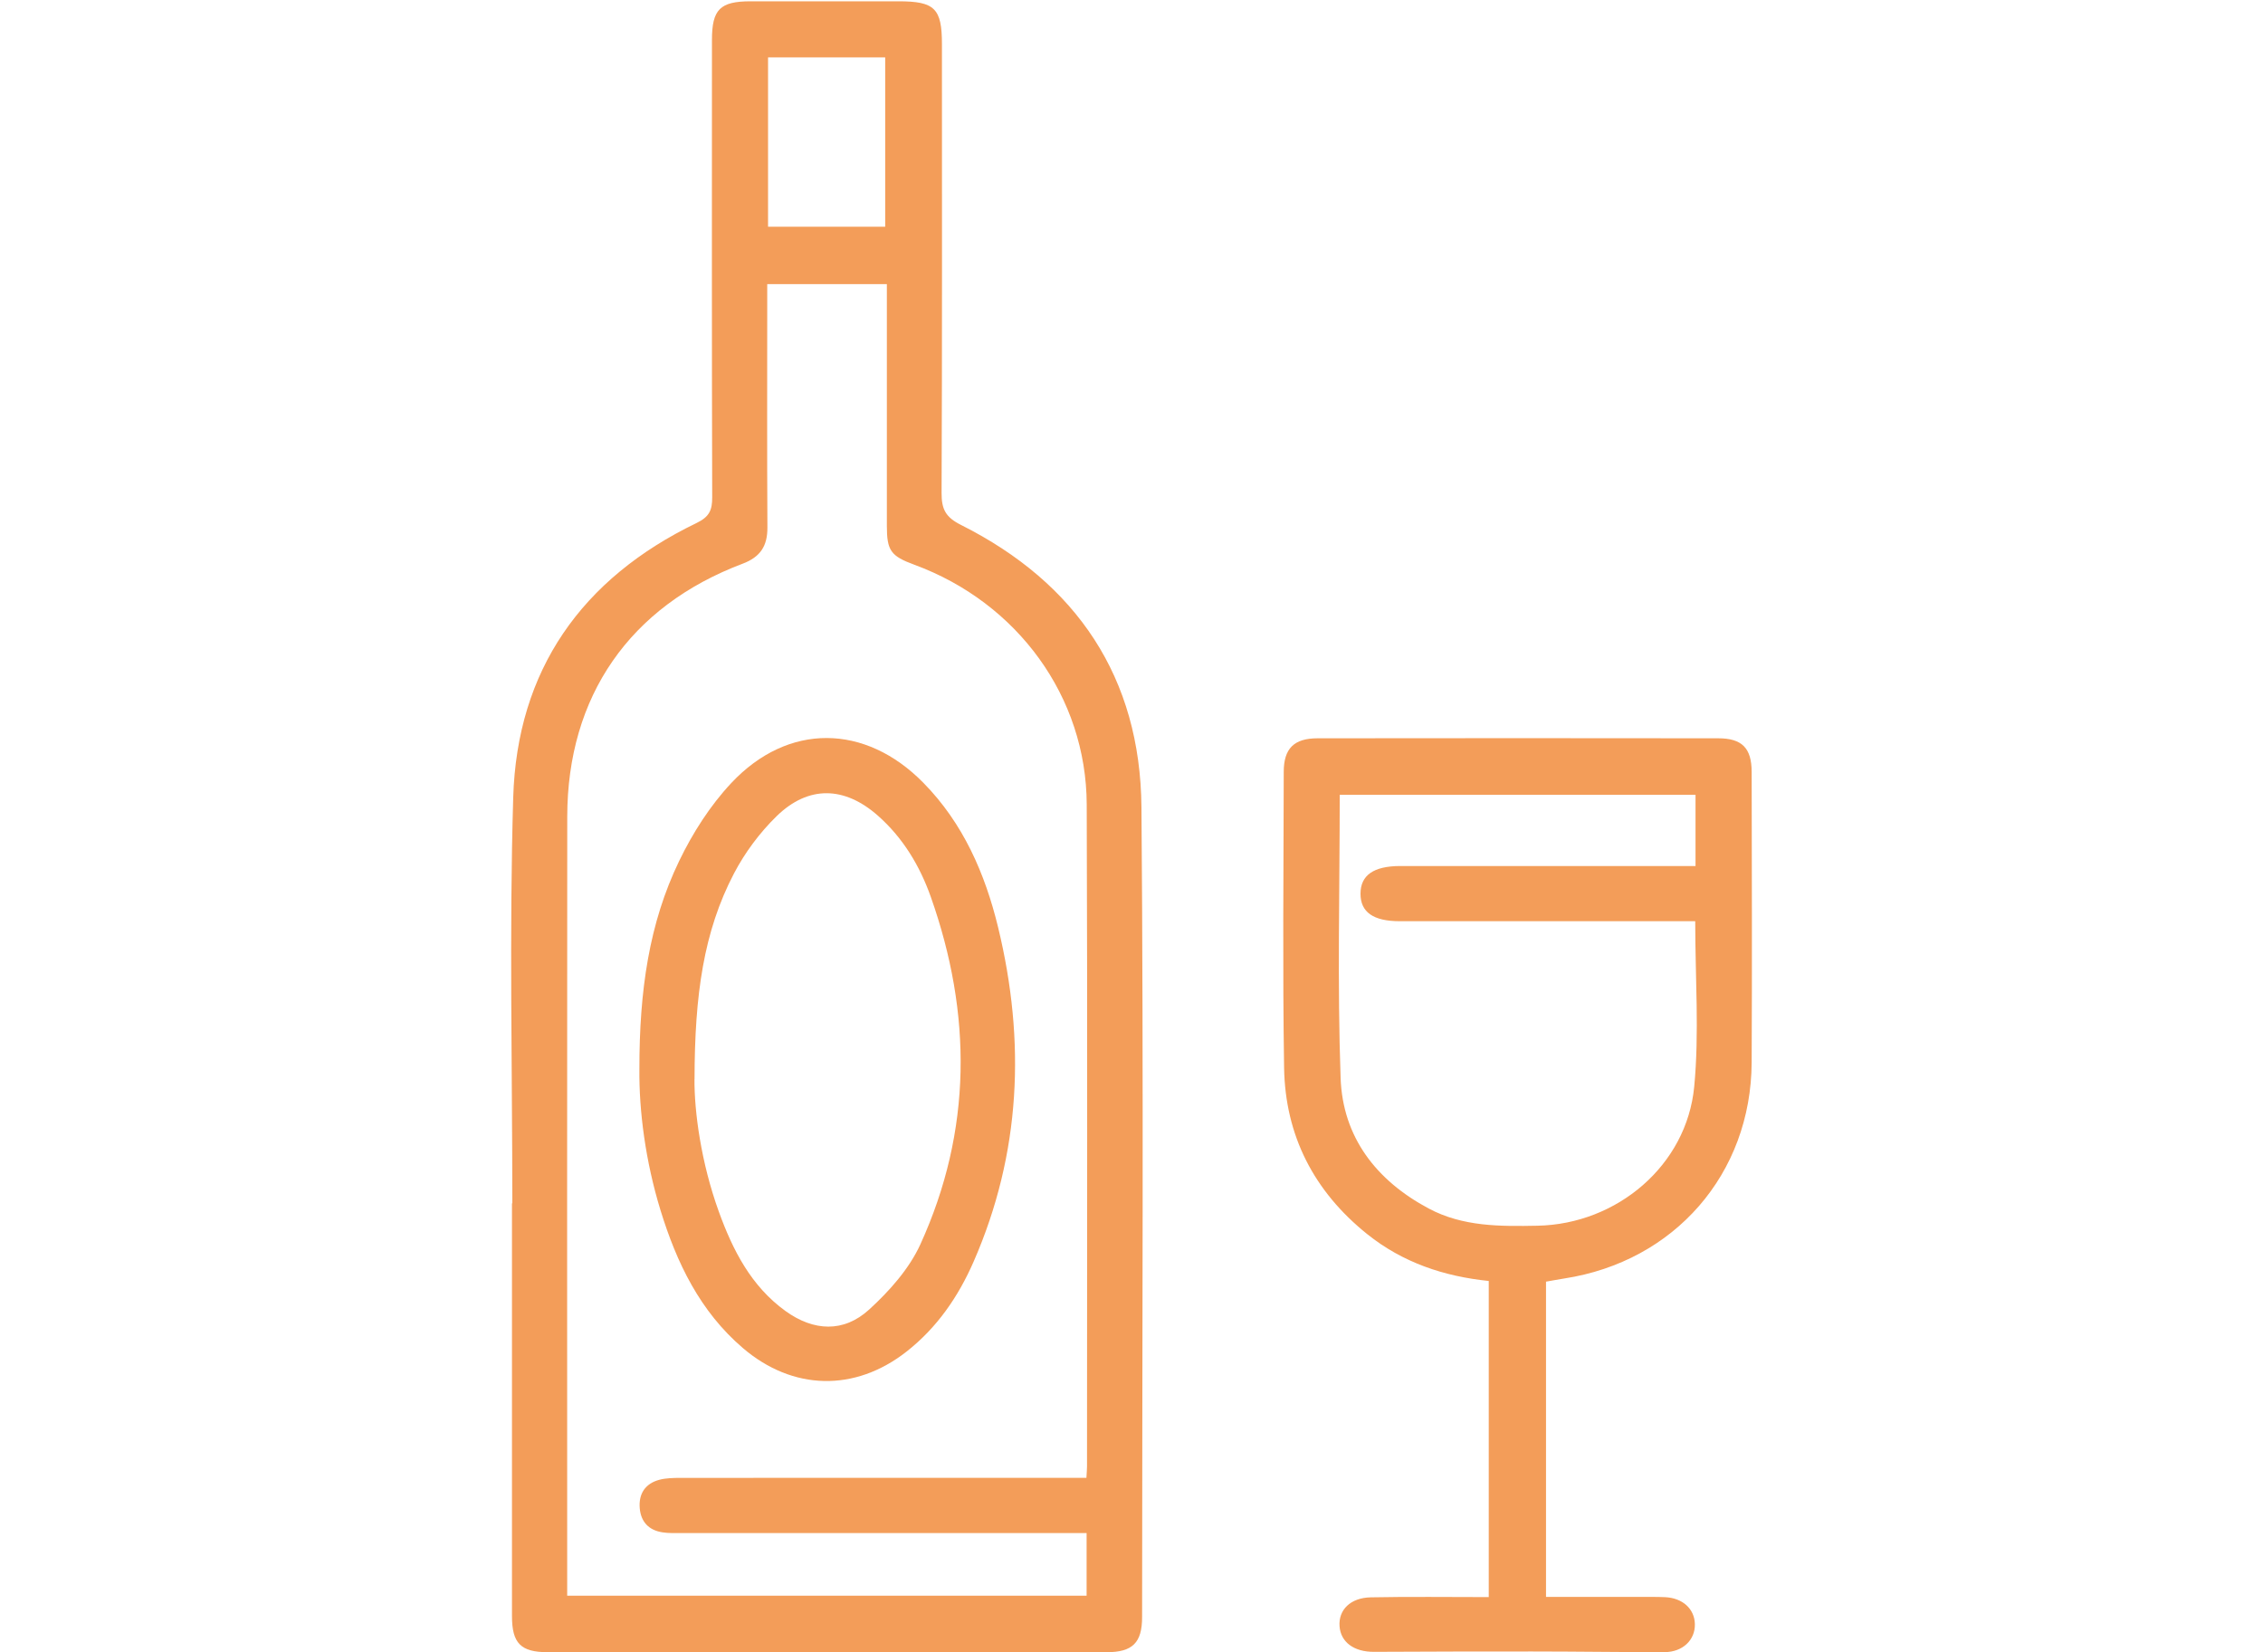 <?xml version="1.0" encoding="UTF-8"?>
<svg id="Livello_1" xmlns="http://www.w3.org/2000/svg" viewBox="0 0 383.27 279.83">
  <defs>
    <style>
      .cls-1 {
        fill: #f39d59;
      }
    </style>
  </defs>
  <g id="hMBegH.tif">
    <g>
      <path class="cls-1" d="M86.77,203.81c0-22.91-.53-45.84.15-68.73.64-21.59,11.61-37.12,31.05-46.5,2.15-1.04,2.66-2.16,2.65-4.34-.07-25.82-.05-51.65-.04-77.47,0-5.18,1.37-6.54,6.53-6.55,8.35,0,16.7,0,25.05,0,6.15,0,7.37,1.2,7.37,7.26,0,25.34.05,50.67-.06,76.01-.01,2.76.68,4.11,3.3,5.42,19.59,9.84,30.36,25.85,30.55,47.79.38,45.72.12,91.45.11,137.17,0,4.35-1.62,5.95-6,5.95-31.55,0-63.1,0-94.65,0-4.58,0-6.07-1.5-6.07-6.12-.01-23.3,0-46.6,0-69.9.02,0,.04,0,.07,0ZM184.03,259.64h-3.69c-21.65,0-43.29,0-64.94,0-1.07,0-2.15.05-3.2-.12-2.3-.35-3.65-1.76-3.85-4.07-.21-2.44.91-4.17,3.28-4.82,1.19-.32,2.49-.33,3.75-.33,21.74-.02,43.48-.01,65.23-.01,1.11,0,2.22,0,3.39,0,.05-.96.1-1.44.1-1.91,0-37.37.09-74.74-.05-112.11-.06-18.25-11.72-34.19-29.18-40.62-4-1.47-4.67-2.38-4.67-6.6-.01-12.62,0-25.24,0-37.85,0-1.03,0-2.06,0-3.08h-20.26c0,1.26,0,2.32,0,3.37,0,12.62-.04,25.24.03,37.85.02,3.14-1.2,5-4.2,6.13-19.11,7.21-29.68,22.45-29.7,42.84-.04,43-.01,86-.01,129,0,1.01,0,2.03,0,2.94h87.97v-10.61ZM149.92,38.4V9.72h-19.84v28.68h19.84Z"/>
      <path class="cls-1" d="M261.84,217.04v53.42c5.45,0,10.76,0,16.07,0,1.36,0,2.72-.02,4.08.04,2.97.13,5,1.97,5.06,4.55.07,2.69-2.05,4.75-5.14,4.76-7.47.01-14.95-.11-22.42-.11-8.93-.01-17.86.02-26.79.06-3.37.02-5.64-1.63-5.83-4.35-.19-2.75,1.83-4.81,5.29-4.88,6.59-.13,13.18-.04,19.98-.04v-53.54c-7.59-.78-14.58-3.12-20.59-7.94-9.02-7.24-13.89-16.69-14.07-28.19-.26-16.69-.09-33.39-.06-50.09,0-3.96,1.74-5.69,5.73-5.69,22.62-.03,45.24-.03,67.86,0,4.03,0,5.65,1.66,5.66,5.69.03,16.41.08,32.81,0,49.22-.1,18.86-13.06,33.71-31.75,36.58-.96.15-1.9.33-3.05.53ZM287.09,156.02c-1.41,0-2.56,0-3.71,0-15.43,0-30.87,0-46.3,0-4.5,0-6.67-1.54-6.66-4.67.01-3.12,2.21-4.66,6.7-4.68.78,0,1.55,0,2.33,0,14.76,0,29.51,0,44.27,0,1.12,0,2.24,0,3.44,0v-12.07h-60.26c0,16.15-.41,32.07.15,47.96.35,10.03,6.03,17.37,14.91,22.11,5.81,3.1,12.13,3.04,18.46,2.92,13.43-.27,25.25-10.2,26.52-23.56.87-9.12.17-18.4.17-28Z"/>
      <path class="cls-1" d="M108.29,181.08c-.01-13.31,1.64-24.72,6.74-35.27,2.28-4.73,5.24-9.37,8.82-13.19,9.61-10.25,22.69-10.08,32.55-.03,6.72,6.84,10.43,15.34,12.65,24.49,4.67,19.29,3.87,38.25-4.16,56.61-2.59,5.93-6.21,11.19-11.37,15.23-8.74,6.85-19.26,6.6-27.69-.6-7.28-6.22-11.23-14.45-13.97-23.37-2.55-8.31-3.64-16.84-3.57-23.87ZM117.62,182.75c-.04,5.51,1.11,14.12,4.11,22.42,2.37,6.55,5.47,12.66,11.32,16.88,4.75,3.42,9.84,3.68,14.15-.26,3.43-3.13,6.78-6.89,8.68-11.05,8.78-19.27,8.77-39.03,1.76-58.85-1.86-5.25-4.71-10-8.96-13.75-5.65-4.99-11.76-5.16-17.14.08-2.86,2.79-5.38,6.17-7.23,9.71-5.14,9.83-6.66,20.55-6.68,34.82Z"/>
    </g>
  </g>
</svg>